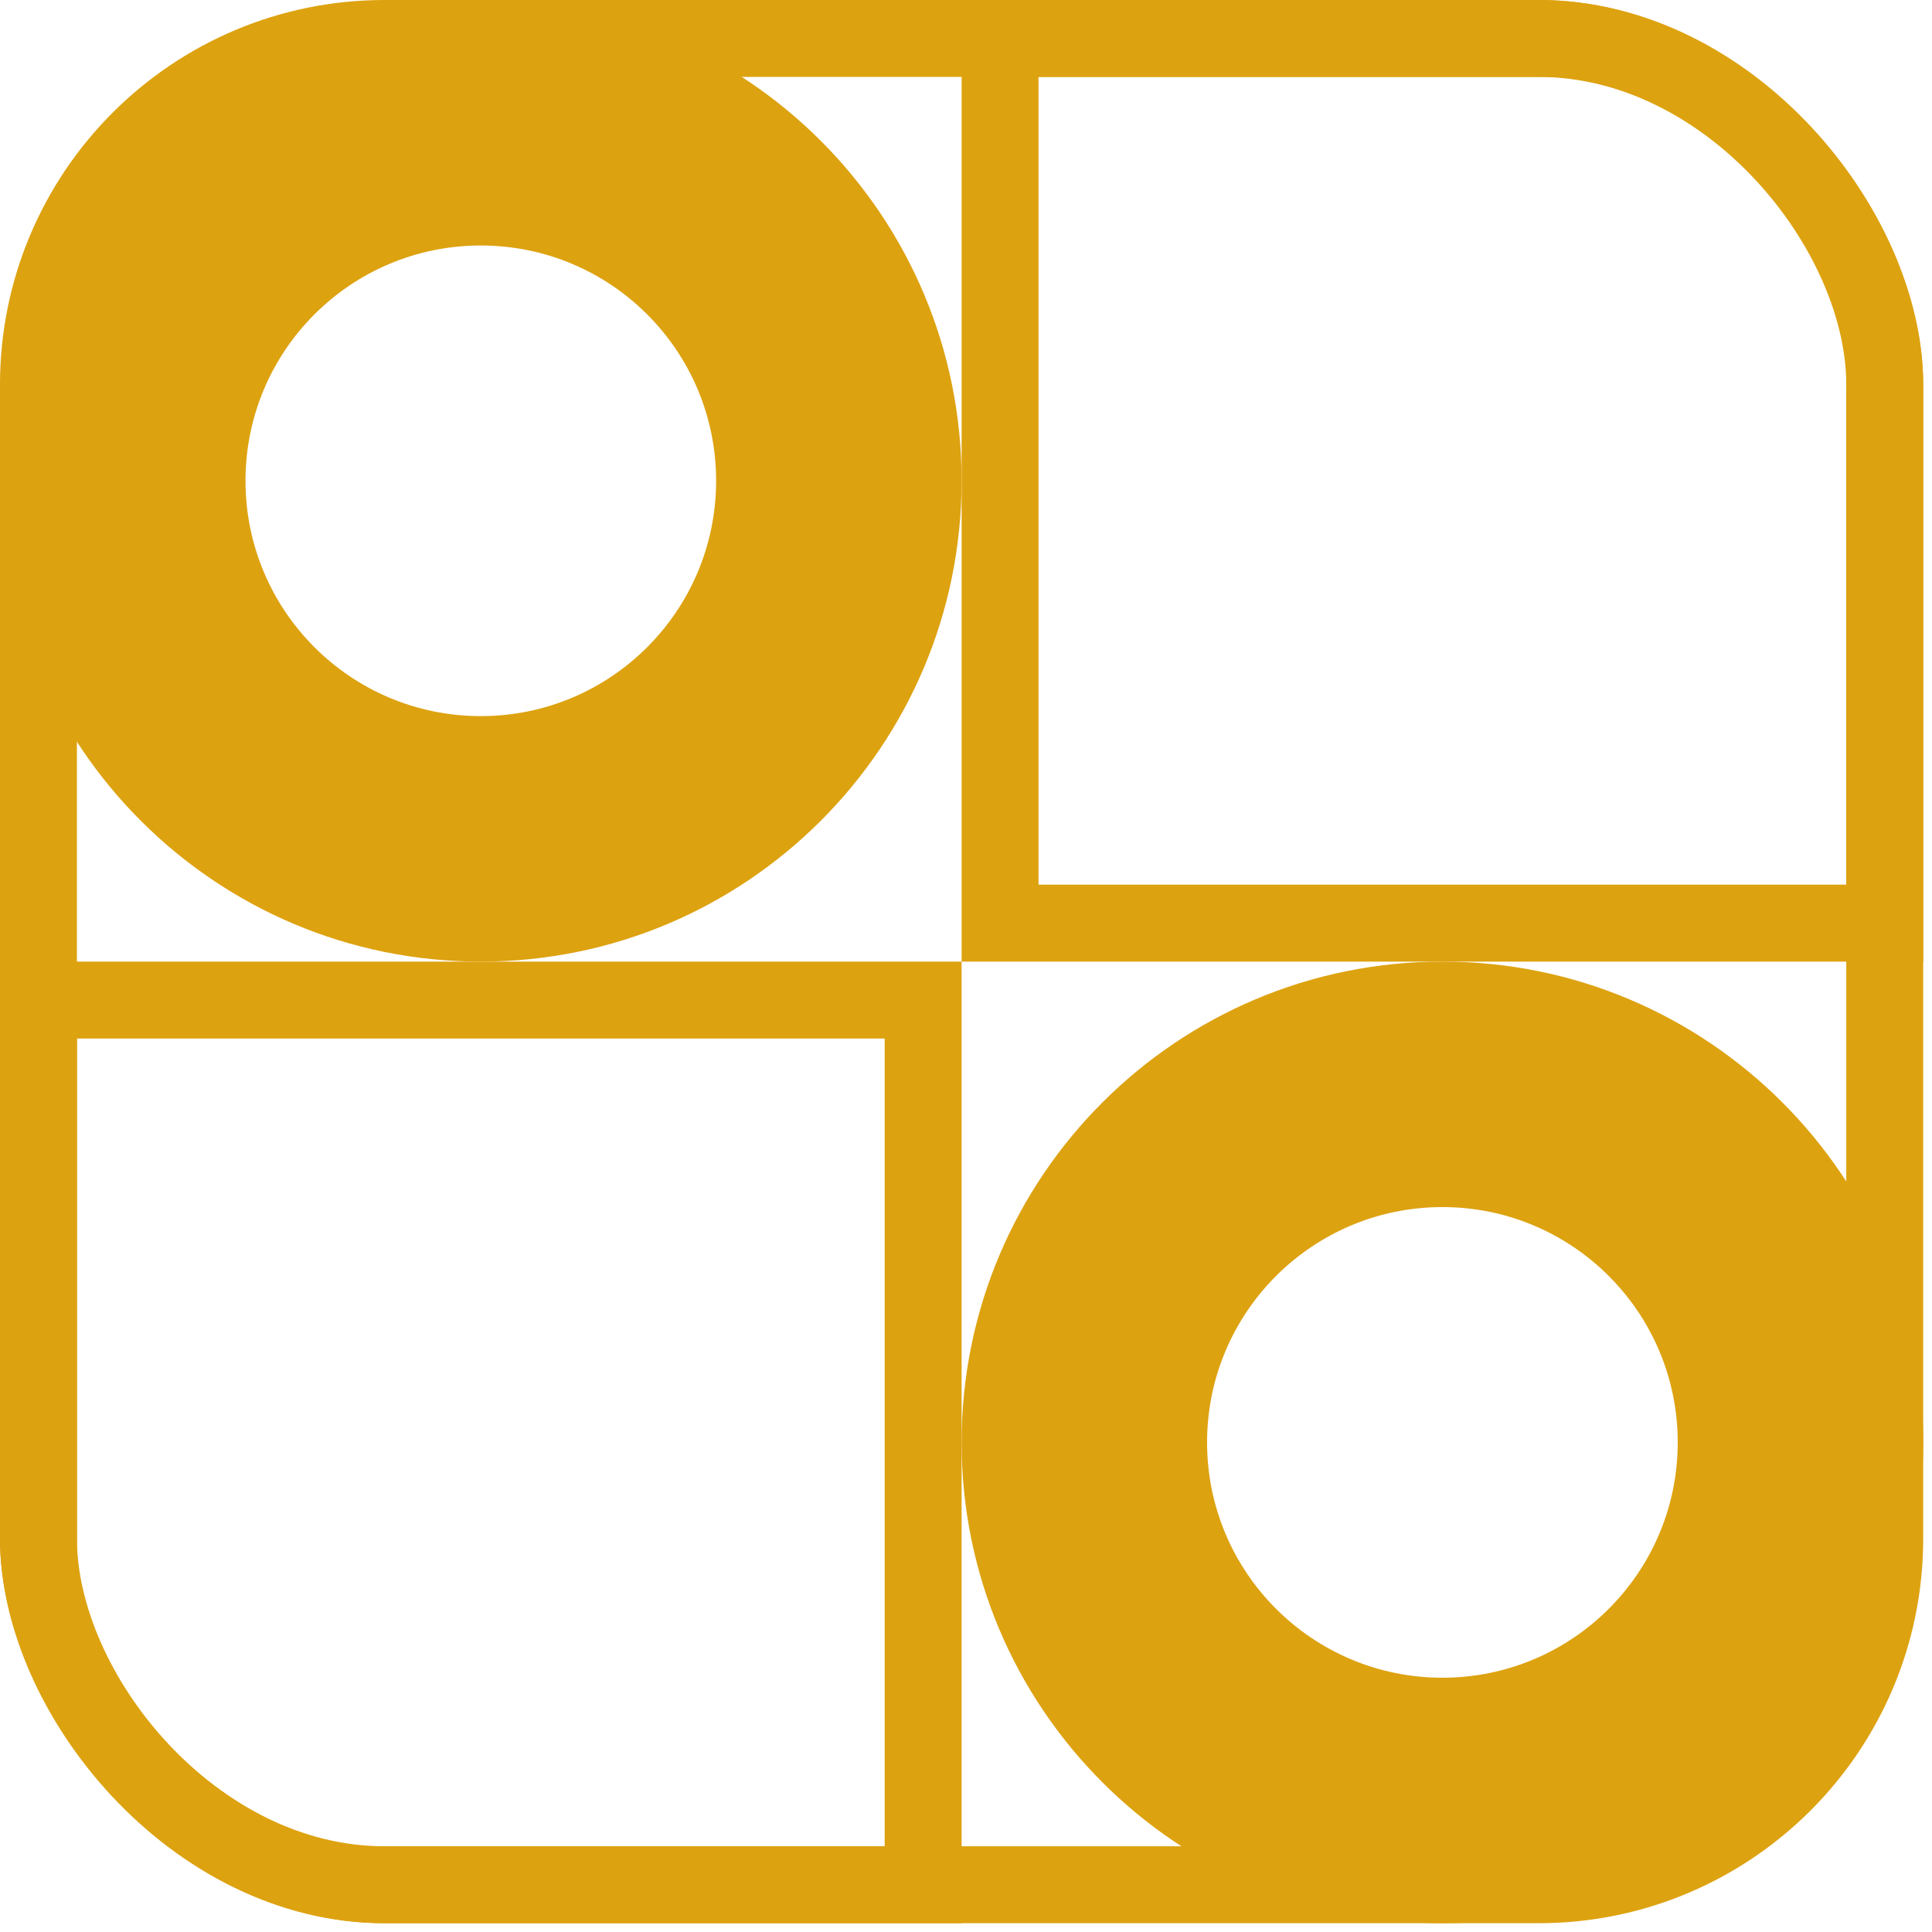 <svg width="106" height="106" viewBox="0 0 106 106" fill="none" xmlns="http://www.w3.org/2000/svg">
<g clip-path="url(#clip0_80_1466)">
<path d="M105.517 79.138C105.517 93.707 93.707 105.517 79.138 105.517C64.569 105.517 52.759 93.707 52.759 79.138C52.759 64.569 64.569 52.759 79.138 52.759C93.707 52.759 105.517 64.569 105.517 79.138ZM66.227 79.138C66.227 86.268 72.008 92.049 79.138 92.049C86.268 92.049 92.049 86.268 92.049 79.138C92.049 72.008 86.268 66.227 79.138 66.227C72.008 66.227 66.227 72.008 66.227 79.138Z" fill="#DDA210"/>
<path d="M52.759 26.379C52.759 40.948 40.948 52.759 26.379 52.759C11.81 52.759 0 40.948 0 26.379C0 11.81 11.81 0 26.379 0C40.948 0 52.759 11.81 52.759 26.379ZM13.469 26.379C13.469 33.51 19.249 39.29 26.379 39.29C33.51 39.29 39.29 33.51 39.29 26.379C39.29 19.249 33.51 13.469 26.379 13.469C19.249 13.469 13.469 19.249 13.469 26.379Z" fill="#DDA210"/>
<path fill-rule="evenodd" clip-rule="evenodd" d="M48.538 56.979H4.221V101.297H48.538V56.979ZM0 52.759V105.517H52.759V52.759H0Z" fill="#DDA210"/>
<path fill-rule="evenodd" clip-rule="evenodd" d="M101.297 4.221H56.979V48.538H101.297V4.221ZM52.759 0V52.759H105.517V0H52.759Z" fill="#DDA210"/>
</g>
<rect x="2.11" y="2.11" width="101.297" height="101.297" rx="18.993" stroke="#DDA210" stroke-width="4.221"/>
<defs>
<clipPath id="clip0_80_1466">
<rect width="105.517" height="105.517" rx="21.103" fill="white"/>
</clipPath>
</defs>
</svg>
